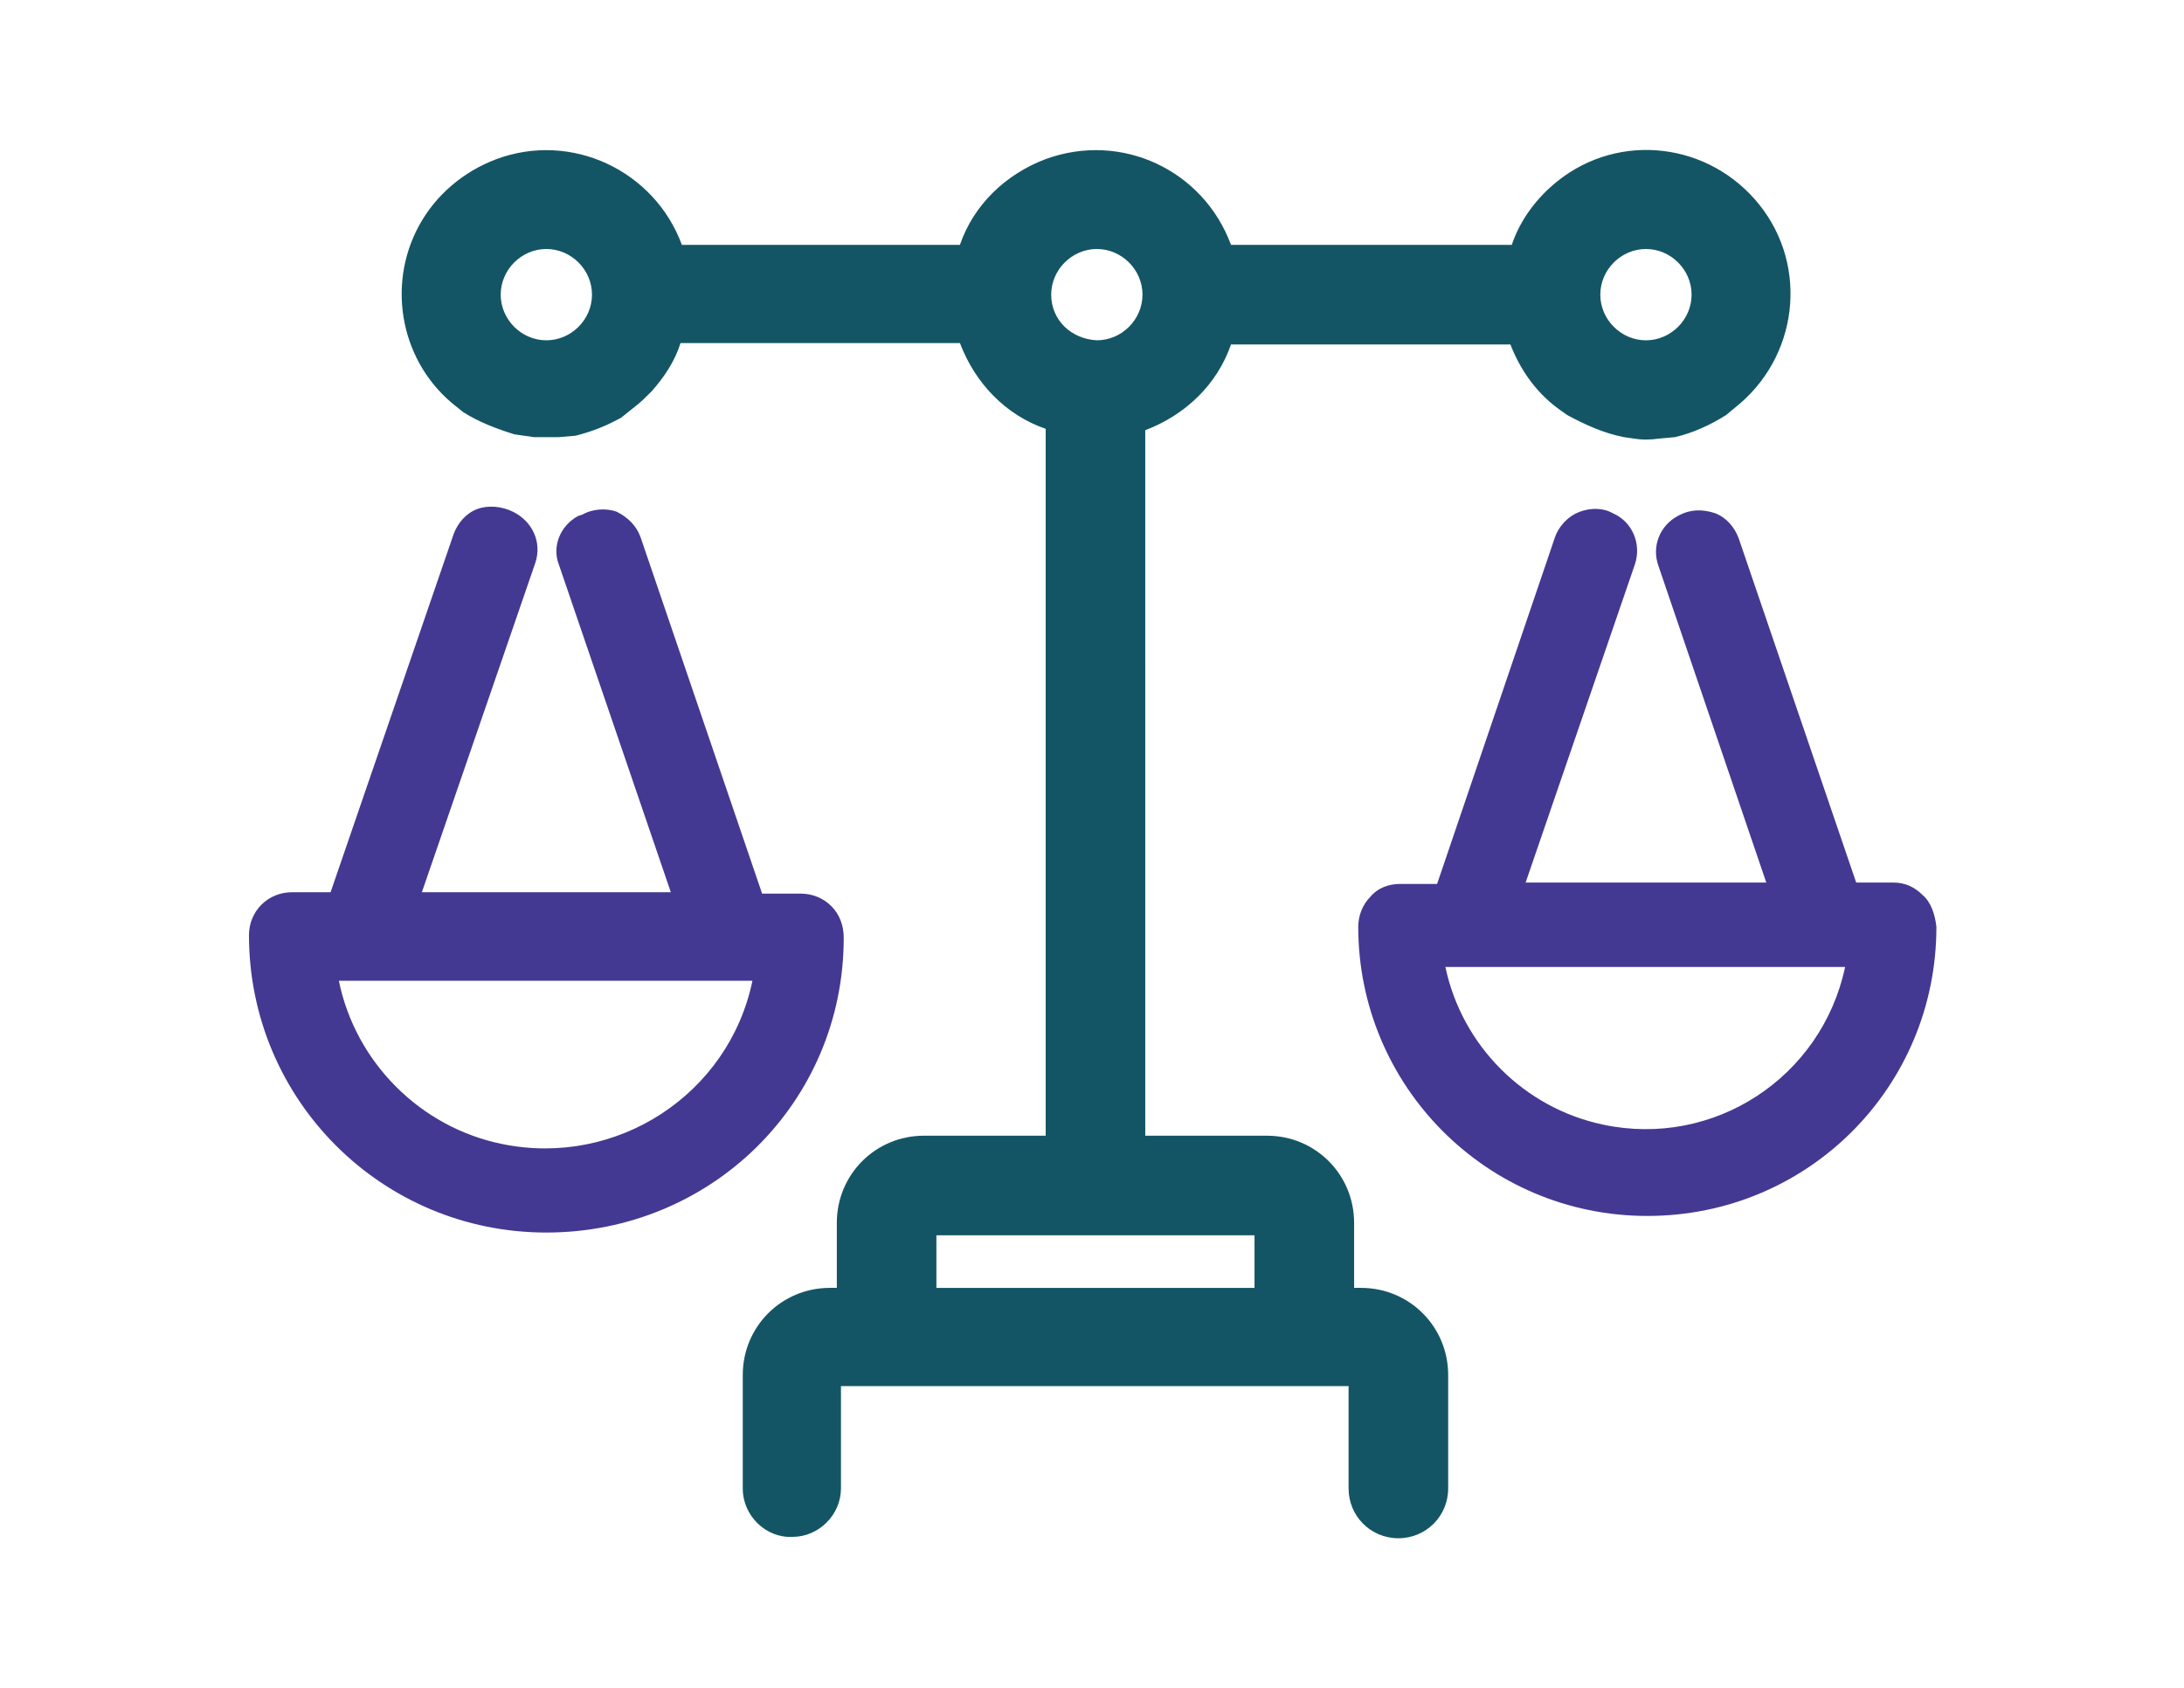<?xml version="1.0" encoding="utf-8"?>
<!-- Generator: Adobe Illustrator 27.9.0, SVG Export Plug-In . SVG Version: 6.00 Build 0)  -->
<svg version="1.1" id="Layer_1" xmlns="http://www.w3.org/2000/svg" xmlns:xlink="http://www.w3.org/1999/xlink" x="0px" y="0px"
	 viewBox="0 0 157.9 122" style="enable-background:new 0 0 157.9 122;" xml:space="preserve">
<style type="text/css">
	.st0{fill:#433992;}
	.st1{fill:#145565;}
</style>
<path id="Path_767" class="st0" d="M60.1,65.5c-0.6-0.6-1.4-0.9-2.2-0.9h-2.8l-8.8-25.8C46,38,45.4,37.4,44.6,37
	c-0.8-0.3-1.8-0.2-2.5,0.2l-0.3,0.1c-1.3,0.7-1.9,2.2-1.4,3.5l8.1,23.7h-18l8.2-23.8c0.5-1.5-0.2-3-1.6-3.7
	c-0.8-0.4-1.8-0.5-2.6-0.2c-0.8,0.3-1.4,1-1.7,1.8l-8.9,25.9h-2.8c-0.8,0-1.6,0.3-2.2,0.9c-0.6,0.6-0.9,1.4-0.9,2.2
	c0,11.9,9.6,21.5,21.5,21.5S61,79.7,61,67.8C61,66.9,60.7,66.1,60.1,65.5 M54.4,70.9c-1.7,8.2-9.8,13.5-18.1,11.8
	c-5.9-1.2-10.6-5.9-11.8-11.8C24.6,70.9,54.4,70.9,54.4,70.9z"/>
<path id="Path_768" class="st1" d="M127.2,14.8c-3.6-4.5-10.1-5.3-14.6-1.7c-1.5,1.2-2.7,2.8-3.3,4.6H89c-2-5.4-7.9-8.2-13.4-6.2
	c-2.9,1.1-5.2,3.3-6.2,6.2H49.3c-2-5.4-8-8.2-13.4-6.2c-2.4,0.9-4.4,2.6-5.6,4.8c-2.4,4.4-1.3,10,2.7,13.1l0.5,0.4
	c1.1,0.7,2.4,1.2,3.7,1.6l1.4,0.2c0.6,0,1.2,0,1.8,0l1.2-0.1c1.2-0.3,2.2-0.7,3.3-1.3l1-0.8c0.4-0.3,0.8-0.7,1.2-1.1
	c0.9-1,1.7-2.2,2.1-3.5h20.2c1.1,2.9,3.3,5.2,6.2,6.2v51.1h-8.8c-3.5,0-6.3,2.8-6.3,6.3v4.7h-0.5c-3.5,0-6.3,2.8-6.3,6.3v8.2
	c0,2,1.7,3.6,3.6,3.5c1.9,0,3.5-1.6,3.5-3.5v-7.4h36.7v7.4c0,2,1.6,3.6,3.6,3.6s3.6-1.6,3.6-3.6v-8.2c0-3.5-2.8-6.3-6.3-6.3h-0.5
	v-4.7c0-3.5-2.8-6.3-6.3-6.3h-8.8V31.1c2.9-1.1,5.2-3.3,6.2-6.2h20.2c0.7,1.8,1.8,3.4,3.4,4.6l0.7,0.5c1.3,0.7,2.6,1.3,4.1,1.6
	l0.7,0.1c0.6,0.1,1.2,0.1,1.9,0l1.1-0.1c1.3-0.3,2.6-0.9,3.7-1.6l0.6-0.5C130,25.9,130.8,19.3,127.2,14.8 M122.3,21.3
	c0,1.8-1.5,3.3-3.3,3.3s-3.3-1.5-3.3-3.3c0-1.8,1.5-3.3,3.3-3.3l0,0C120.8,18,122.3,19.5,122.3,21.3 M67.7,89.3h23v3.8h-23V89.3z
	 M76,21.3c0-1.8,1.5-3.3,3.3-3.3s3.3,1.5,3.3,3.3c0,1.8-1.5,3.3-3.3,3.3l0,0C77.4,24.5,76,23.1,76,21.3 M42.8,21.3
	c0,1.8-1.5,3.3-3.3,3.3s-3.3-1.5-3.3-3.3s1.5-3.3,3.3-3.3l0,0C41.3,18,42.8,19.5,42.8,21.3"/>
<path id="Path_769" class="st0" d="M139,64.7c-0.6-0.6-1.3-0.9-2.1-0.9h-2.7l-8.5-24.9c-0.3-0.8-0.9-1.5-1.7-1.8
	c-0.9-0.3-1.8-0.3-2.7,0.2c-1.3,0.7-1.9,2.2-1.4,3.6l7.8,22.9h-17.4l7.9-23c0.5-1.5-0.2-3.1-1.6-3.7c-0.7-0.4-1.6-0.4-2.4-0.1
	c-0.8,0.3-1.5,1-1.8,1.9l-8.5,25h-2.7c-0.8,0-1.6,0.3-2.1,0.9c-0.6,0.6-0.9,1.4-0.9,2.2c0,11.5,9.3,20.9,20.9,20.9
	s20.9-9.3,20.9-20.9C139.9,66.1,139.6,65.2,139,64.7 M133.4,69.9c-1.7,8-9.5,13.1-17.5,11.4c-5.7-1.2-10.2-5.7-11.4-11.4H133.4
	L133.4,69.9z"/>
</svg>
